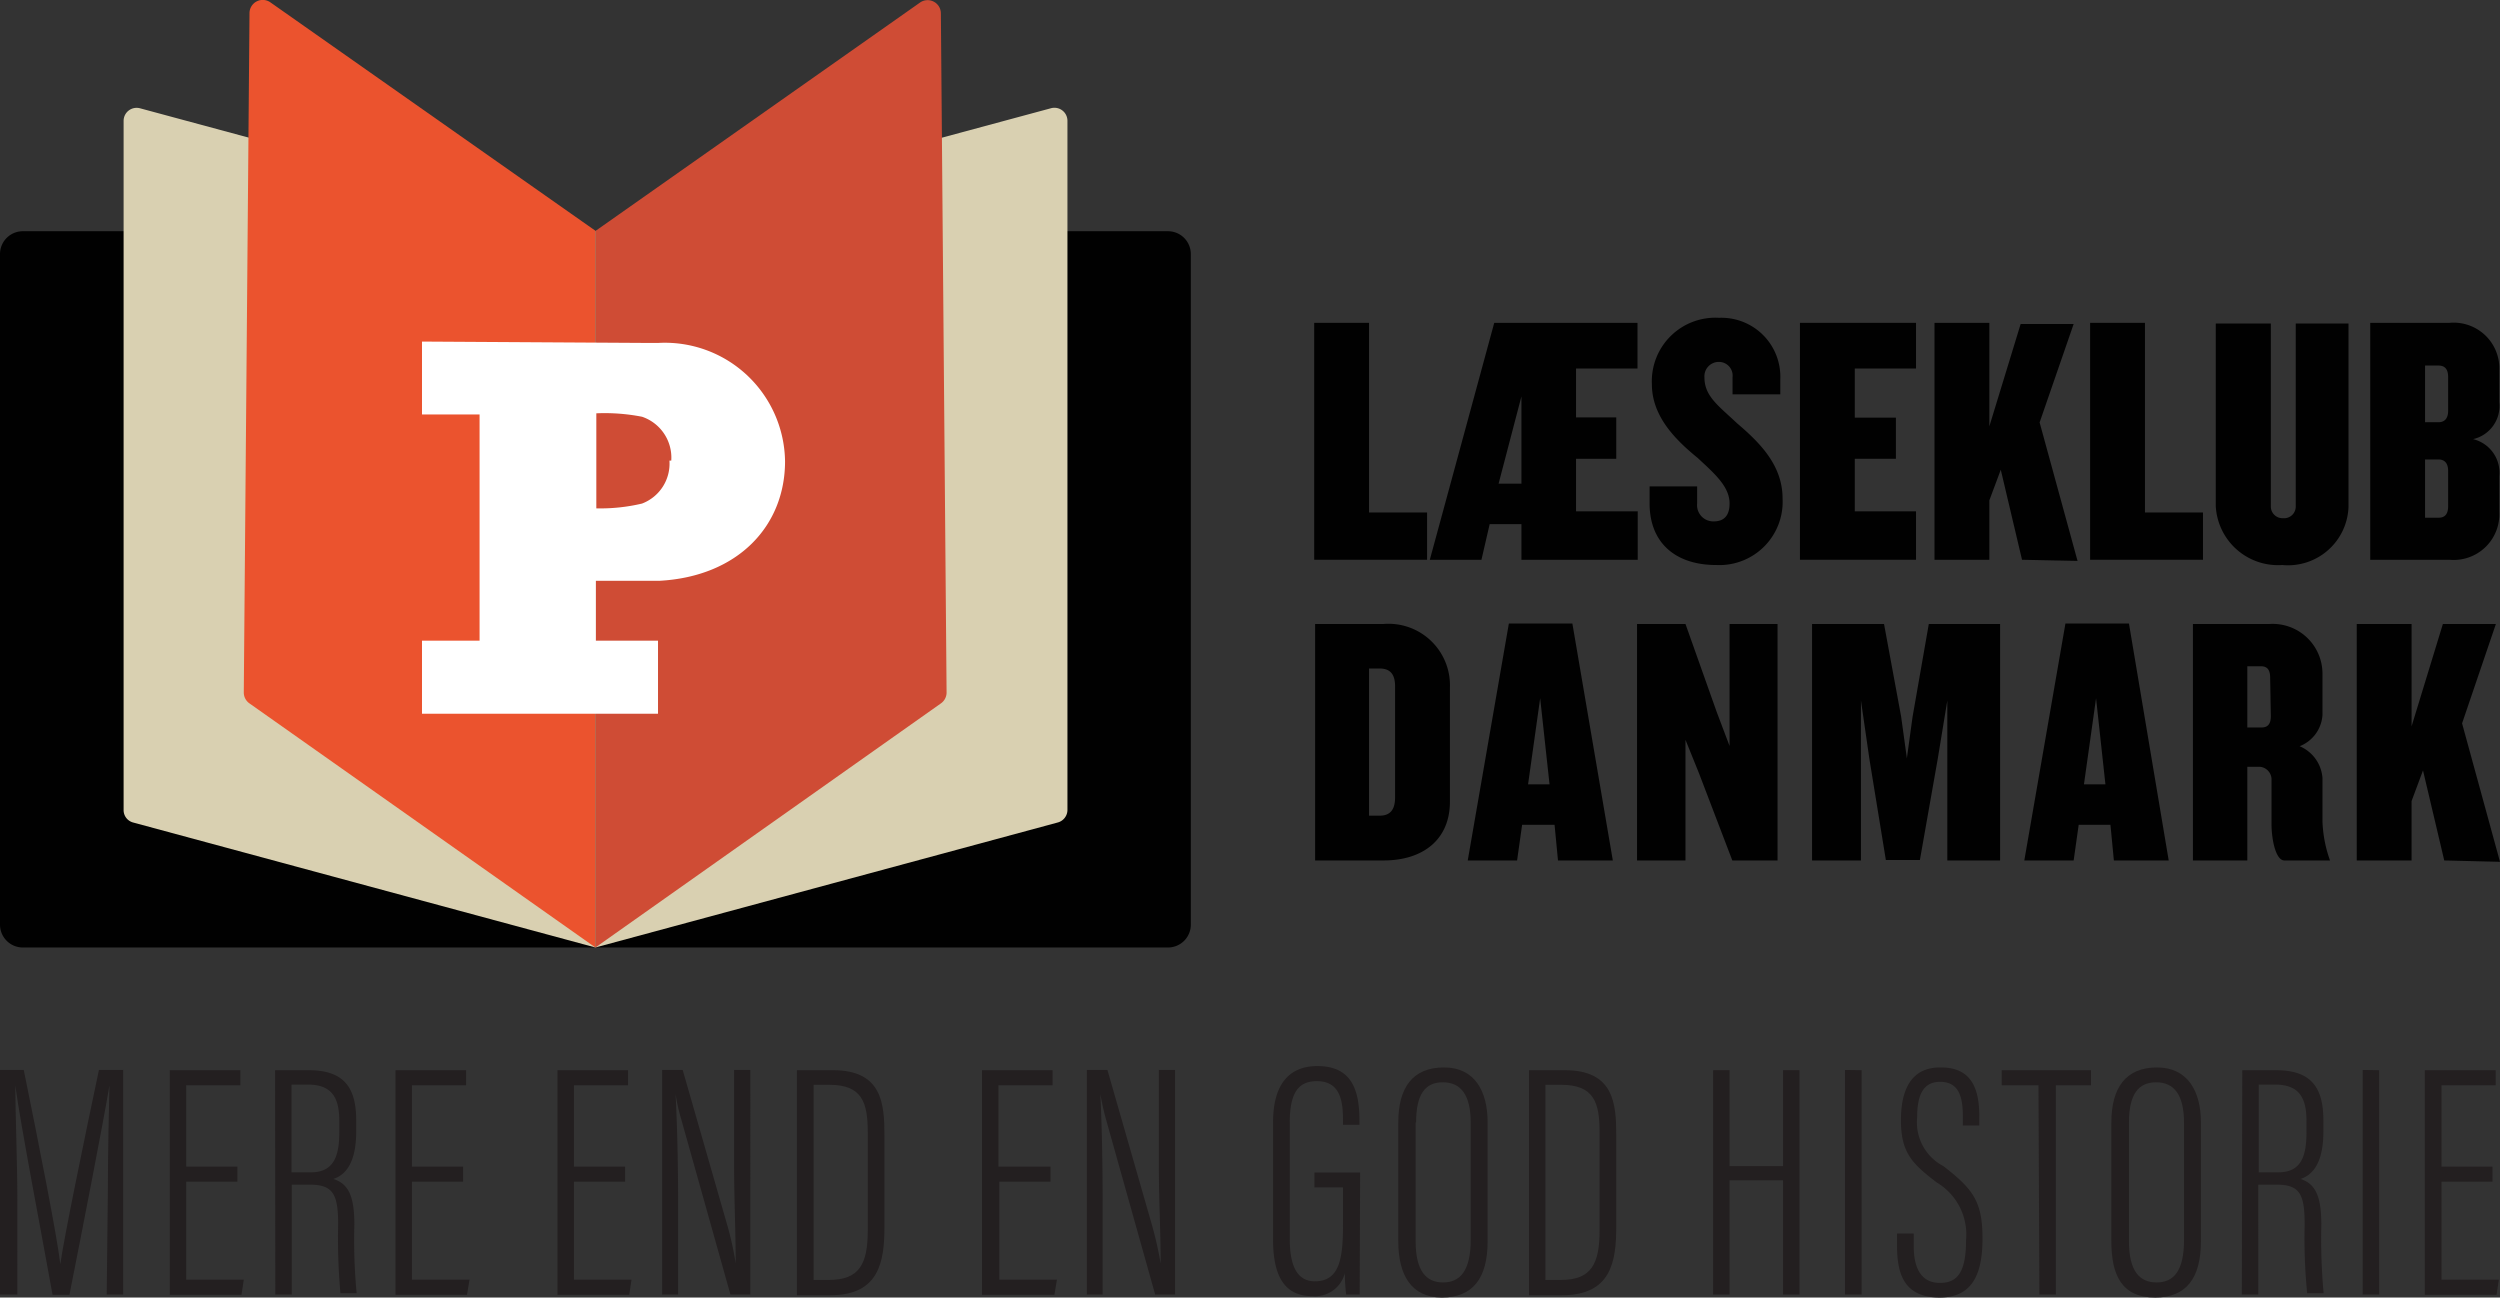 <svg id="Layer_1" data-name="Layer 1" xmlns="http://www.w3.org/2000/svg" viewBox="0 0 109.42 56.79"><rect x="0" y="0" width="109.42" height="56.79" fill="#333333" stroke="none"/><defs><style>.cls-1{fill:#010101;}.cls-2{fill:#d9d0b1;}.cls-3{fill:#cf4c35;}.cls-4{fill:#eb532e;}.cls-5{fill:#fff;}.cls-6{fill:#231f20;}</style></defs><path class="cls-1" d="M114.08,123.46h25.06a0,0,0,0,1,0,0v31.35a0,0,0,0,1,0,0H114.08a1,1,0,0,1-1-1V124.46a1,1,0,0,1,1-1Z" transform="translate(165.2 164.93) rotate(-180)"/><path class="cls-2" d="M113.08,154.81l20.23-5.47a.57.57,0,0,0,.43-.55V118.63a.57.57,0,0,0-.73-.55l-19.93,5.38Z" transform="translate(-87.02 -113.34)"/><path class="cls-3" d="M113.08,154.81l15.13-10.69a.58.58,0,0,0,.24-.47l-.25-29.74a.58.58,0,0,0-.91-.46l-14.21,10Z" transform="translate(-87.02 -113.34)"/><path class="cls-1" d="M1,10.12H26.06a0,0,0,0,1,0,0V41.47a0,0,0,0,1,0,0H1a1,1,0,0,1-1-1V11.12A1,1,0,0,1,1,10.12Z"/><path class="cls-2" d="M113.08,154.81l-20.23-5.47a.56.56,0,0,1-.42-.55V118.63a.57.57,0,0,1,.72-.55l19.93,5.38Z" transform="translate(-87.02 -113.34)"/><path class="cls-4" d="M113.08,154.81,97.93,144.12a.58.58,0,0,1-.24-.47l.25-29.74a.58.58,0,0,1,.91-.47l14.23,10Z" transform="translate(-87.02 -113.34)"/><path class="cls-5" d="M116.32,133.5a1.87,1.87,0,0,1-1.2,1.88,7.9,7.9,0,0,1-2,.21v-4.16a8.51,8.51,0,0,1,2,.15,1.89,1.89,0,0,1,1.28,1.92m-10.91-5.21v3.19h2.52v9.9h-2.52v3.2h10.33v-3.2H113.1v-2.62h2.35l.44,0c3.42-.19,5.49-2.39,5.49-5.23a5.26,5.26,0,0,0-5.56-5.18l-.43,0Z" transform="translate(-87.02 -113.34)"/><path class="cls-1" d="M144.54,137.84V127.47h2.4v8.3h2.54v2.07Z" transform="translate(-87.02 -113.34)"/><path class="cls-1" d="M153.61,137.84v-1.56h-1.39l-.36,1.56H149.6l2.82-10.37h6.27v2H156v2.14h1.76v1.81H156v2.3h2.7v2.12Zm0-7.15-1,3.82h1Z" transform="translate(-87.02 -113.34)"/><path class="cls-1" d="M162.14,138.07c-1.82,0-2.92-1-2.92-2.69v-.75h2.08v.75a.71.71,0,0,0,.73.78c.47,0,.69-.28.69-.78,0-.73-.62-1.28-1.4-2-.94-.77-2-1.8-2-3.22a2.78,2.78,0,0,1,2.94-2.91,2.58,2.58,0,0,1,2.68,2.68v.67h-2.09v-.75a.6.6,0,0,0-.59-.67.63.63,0,0,0-.64.68c0,.83.63,1.25,1.42,2,1,.85,2,1.84,2,3.3A2.77,2.77,0,0,1,162.14,138.07Z" transform="translate(-87.02 -113.34)"/><path class="cls-1" d="M165.8,137.84V127.47h5.08v2H168.2v2.15H170v1.8H168.2v2.3h2.68v2.12Z" transform="translate(-87.02 -113.34)"/><path class="cls-1" d="M175.52,137.84l-.93-3.94-.5,1.34v2.6h-2.4V127.47h2.4V132l1.37-4.48h2.32l-1.49,4.31,1.66,6.06Z" transform="translate(-87.02 -113.34)"/><path class="cls-1" d="M178.5,137.84V127.47h2.4v8.3h2.54v2.07Z" transform="translate(-87.02 -113.34)"/><path class="cls-1" d="M186.91,138.07A2.73,2.73,0,0,1,184,135.5v-8h2.41v8a.51.51,0,0,0,.53.52.51.51,0,0,0,.56-.52v-8h2.31v8A2.65,2.65,0,0,1,186.91,138.07Z" transform="translate(-87.02 -113.34)"/><path class="cls-1" d="M194.23,137.84h-3.47V127.47h3.47a2,2,0,0,1,2.18,2.08v1.39a1.49,1.49,0,0,1-1.15,1.62,1.51,1.51,0,0,1,1.15,1.62v1.57A2,2,0,0,1,194.23,137.84Zm-.06-8c0-.36-.16-.5-.42-.5h-.59v2.48h.59c.26,0,.42-.16.42-.5Zm0,4.11c0-.34-.16-.5-.42-.5h-.59V136h.59c.26,0,.42-.14.42-.5Z" transform="translate(-87.02 -113.34)"/><path class="cls-1" d="M147.58,151h-3V140.65h3a2.69,2.69,0,0,1,2.9,2.78v5C150.48,150.08,149.31,151,147.58,151Zm.5-7.62c0-.51-.2-.78-.67-.78h-.47v6.44h.47c.47,0,.67-.28.67-.8Z" transform="translate(-87.02 -113.34)"/><path class="cls-1" d="M155.21,151l-.15-1.56h-1.42l-.22,1.56h-2.16l1.8-10.37h2.78L157.61,151Zm-.78-7.1-.53,3.77h.94Z" transform="translate(-87.02 -113.34)"/><path class="cls-1" d="M162.84,151l-1.46-3.82-.59-1.46V151h-2.12V140.65h2.12l1.37,3.86.56,1.48v-5.34h2.1V151Z" transform="translate(-87.02 -113.34)"/><path class="cls-1" d="M172.25,151v-7l-.42,2.56-.78,4.42h-1.49l-.72-4.42-.37-2.56v7h-2.14V140.65h3.15l.75,4.06.25,1.82.25-1.82.71-4.06h3.12V151Z" transform="translate(-87.02 -113.34)"/><path class="cls-1" d="M179.54,151l-.15-1.56H178l-.22,1.56h-2.16l1.8-10.37h2.78L181.94,151Zm-.78-7.1-.53,3.77h.94Z" transform="translate(-87.02 -113.34)"/><path class="cls-1" d="M187,151c-.37,0-.56-.9-.56-1.6v-1.91a.56.56,0,0,0-.52-.59h-.54V151H183V140.65h3.36a2.18,2.18,0,0,1,2.31,2.18v1.8a1.57,1.57,0,0,1-1,1.37,1.64,1.64,0,0,1,1,1.39v1.9A5.61,5.61,0,0,0,189,151V151Zm-.62-8c0-.36-.14-.5-.41-.5h-.59v2.68H186c.27,0,.41-.14.41-.5Z" transform="translate(-87.02 -113.34)"/><path class="cls-1" d="M194,151l-.93-3.94-.5,1.34V151h-2.4V140.65h2.4v4.48l1.37-4.48h2.32L194.78,145l1.66,6.06Z" transform="translate(-87.02 -113.34)"/><path class="cls-6" d="M91.74,165.59c0-1.88.05-3.74.07-4.74h0c-.27,1.62-1.16,6.18-1.75,9.16h-.74c-.45-2.52-1.4-7.44-1.63-9.16h0c0,1.14.09,3.37.09,5.05V170H87v-9.83h1.06c.65,3.19,1.47,7.34,1.6,8.5h0c.15-1.1,1.06-5.52,1.69-8.5h1.06V170h-.72Z" transform="translate(-87.02 -113.34)"/><path class="cls-6" d="M97.41,165.06H95.17v4.29h2.52l-.1.66H94.45v-9.83h3.09v.66H95.17v3.56h2.24Z" transform="translate(-87.02 -113.34)"/><path class="cls-6" d="M99.06,160.18h1.45c1.48,0,2.1.66,2.1,2.19v.5c0,1.21-.37,1.87-1,2.07.65.21.92.73.92,2a24.3,24.3,0,0,0,.1,3h-.71a26.65,26.65,0,0,1-.1-3c0-1.32-.21-1.75-1.24-1.75h-.79V170h-.72Zm.72,4.47h.85c1,0,1.24-.71,1.24-1.75v-.5c0-1-.31-1.59-1.38-1.59h-.71Z" transform="translate(-87.02 -113.34)"/><path class="cls-6" d="M107.29,165.06h-2.24v4.29h2.52l-.11.66h-3.13v-9.83h3.09v.66h-2.37v3.56h2.24Z" transform="translate(-87.02 -113.34)"/><path class="cls-6" d="M114.38,165.06h-2.24v4.29h2.52l-.1.66h-3.14v-9.83h3.09v.66h-2.37v3.56h2.24Z" transform="translate(-87.02 -113.34)"/><path class="cls-6" d="M116,170v-9.83h.9l1.93,6.72a13.88,13.88,0,0,1,.39,1.75h0c0-1.39-.07-2.78-.07-4.37v-4.1h.71V170h-.87l-2.15-7.66a8,8,0,0,1-.25-1.11h0c.06,1.17.11,2.91.11,4.69V170Z" transform="translate(-87.02 -113.34)"/><path class="cls-6" d="M121.9,160.18h1.58c2.15,0,2.25,1.47,2.25,2.85v4c0,1.52-.22,3-2.37,3H121.9Zm.73,9.18h.67c1.33,0,1.7-.69,1.7-2.16v-4.3c0-1.3-.24-2.08-1.68-2.08h-.69Z" transform="translate(-87.02 -113.34)"/><path class="cls-6" d="M133,165.06h-2.24v4.29h2.52l-.11.66H130v-9.83h3.09v.66h-2.37v3.56H133Z" transform="translate(-87.02 -113.34)"/><path class="cls-6" d="M134.59,170v-9.83h.9l1.93,6.72a16.63,16.63,0,0,1,.4,1.75h0c0-1.39-.08-2.78-.08-4.37v-4.1h.71V170h-.87l-2.15-7.66c-.14-.5-.2-.86-.25-1.11h0c.06,1.17.1,2.91.1,4.69V170Z" transform="translate(-87.02 -113.34)"/><path class="cls-6" d="M146.53,170h-.59a8.07,8.07,0,0,1-.06-.93,1.35,1.35,0,0,1-1.42,1c-1.3,0-1.72-1-1.72-2.48v-5.13c0-1.61.66-2.46,1.94-2.46,1.47,0,1.84,1,1.84,2.38v.19h-.72v-.19c0-.79-.09-1.72-1.14-1.72-.78,0-1.19.46-1.19,1.81v5.09c0,1.09.27,1.86,1.1,1.86,1.08,0,1.23-1,1.23-2.46v-1.65h-1.25v-.65h2Z" transform="translate(-87.02 -113.34)"/><path class="cls-6" d="M152.13,162.46v5.21c0,1.62-.65,2.46-2,2.46s-1.91-1-1.91-2.46v-5.2c0-1.53.63-2.41,2-2.41S152.13,161.13,152.13,162.46Zm-3.15,0v5.21c0,1.31.47,1.8,1.2,1.8s1.21-.49,1.21-1.86v-5.13c0-1.23-.44-1.77-1.22-1.77S149,161.24,149,162.47Z" transform="translate(-87.02 -113.34)"/><path class="cls-6" d="M153.94,160.18h1.57c2.15,0,2.25,1.47,2.25,2.85v4c0,1.52-.22,3-2.37,3h-1.45Zm.72,9.18h.68c1.32,0,1.69-.69,1.69-2.16v-4.3c0-1.3-.24-2.08-1.68-2.08h-.69Z" transform="translate(-87.02 -113.34)"/><path class="cls-6" d="M162,160.18h.72v4.2h2.34v-4.2h.72V170h-.72v-5h-2.34v5H162Z" transform="translate(-87.02 -113.34)"/><path class="cls-6" d="M168.5,160.18V170h-.73v-9.83Z" transform="translate(-87.02 -113.34)"/><path class="cls-6" d="M170.78,167.33v.54c0,1.06.38,1.62,1.15,1.62s1.14-.48,1.14-1.87a2.65,2.65,0,0,0-1.29-2.53c-1.05-.81-1.56-1.28-1.56-2.72,0-1.21.37-2.33,1.75-2.31,1.22,0,1.68.76,1.68,2.13v.41h-.72v-.39c0-.9-.19-1.52-1-1.52s-1,.71-1,1.56a2.16,2.16,0,0,0,1.15,2.13c1.29,1,1.71,1.54,1.71,3.16,0,1.38-.33,2.59-1.87,2.59s-1.87-1-1.87-2.26v-.54Z" transform="translate(-87.02 -113.34)"/><path class="cls-6" d="M176.24,160.84h-1.61v-.66h3.91v.66H177V170h-.72Z" transform="translate(-87.02 -113.34)"/><path class="cls-6" d="M183.35,162.46v5.21c0,1.62-.65,2.46-2,2.46-1.48,0-1.92-1-1.92-2.46v-5.2c0-1.53.64-2.41,2-2.41S183.35,161.13,183.35,162.46Zm-3.15,0v5.21c0,1.31.47,1.8,1.21,1.8s1.2-.49,1.2-1.86v-5.13c0-1.23-.44-1.77-1.22-1.77S180.2,161.24,180.2,162.47Z" transform="translate(-87.02 -113.34)"/><path class="cls-6" d="M185.16,160.18h1.46c1.47,0,2.09.66,2.09,2.19v.5c0,1.21-.37,1.87-1,2.07.64.21.91.73.91,2a26.36,26.36,0,0,0,.1,3H188a24.44,24.44,0,0,1-.11-3c0-1.32-.2-1.75-1.23-1.75h-.8V170h-.72Zm.72,4.47h.86c1,0,1.23-.71,1.23-1.75v-.5c0-1-.31-1.59-1.38-1.59h-.71Z" transform="translate(-87.02 -113.34)"/><path class="cls-6" d="M191.15,160.18V170h-.72v-9.83Z" transform="translate(-87.02 -113.34)"/><path class="cls-6" d="M196.11,165.06h-2.23v4.29h2.51l-.1.66h-3.14v-9.83h3.1v.66h-2.37v3.56h2.23Z" transform="translate(-87.02 -113.34)"/></svg>